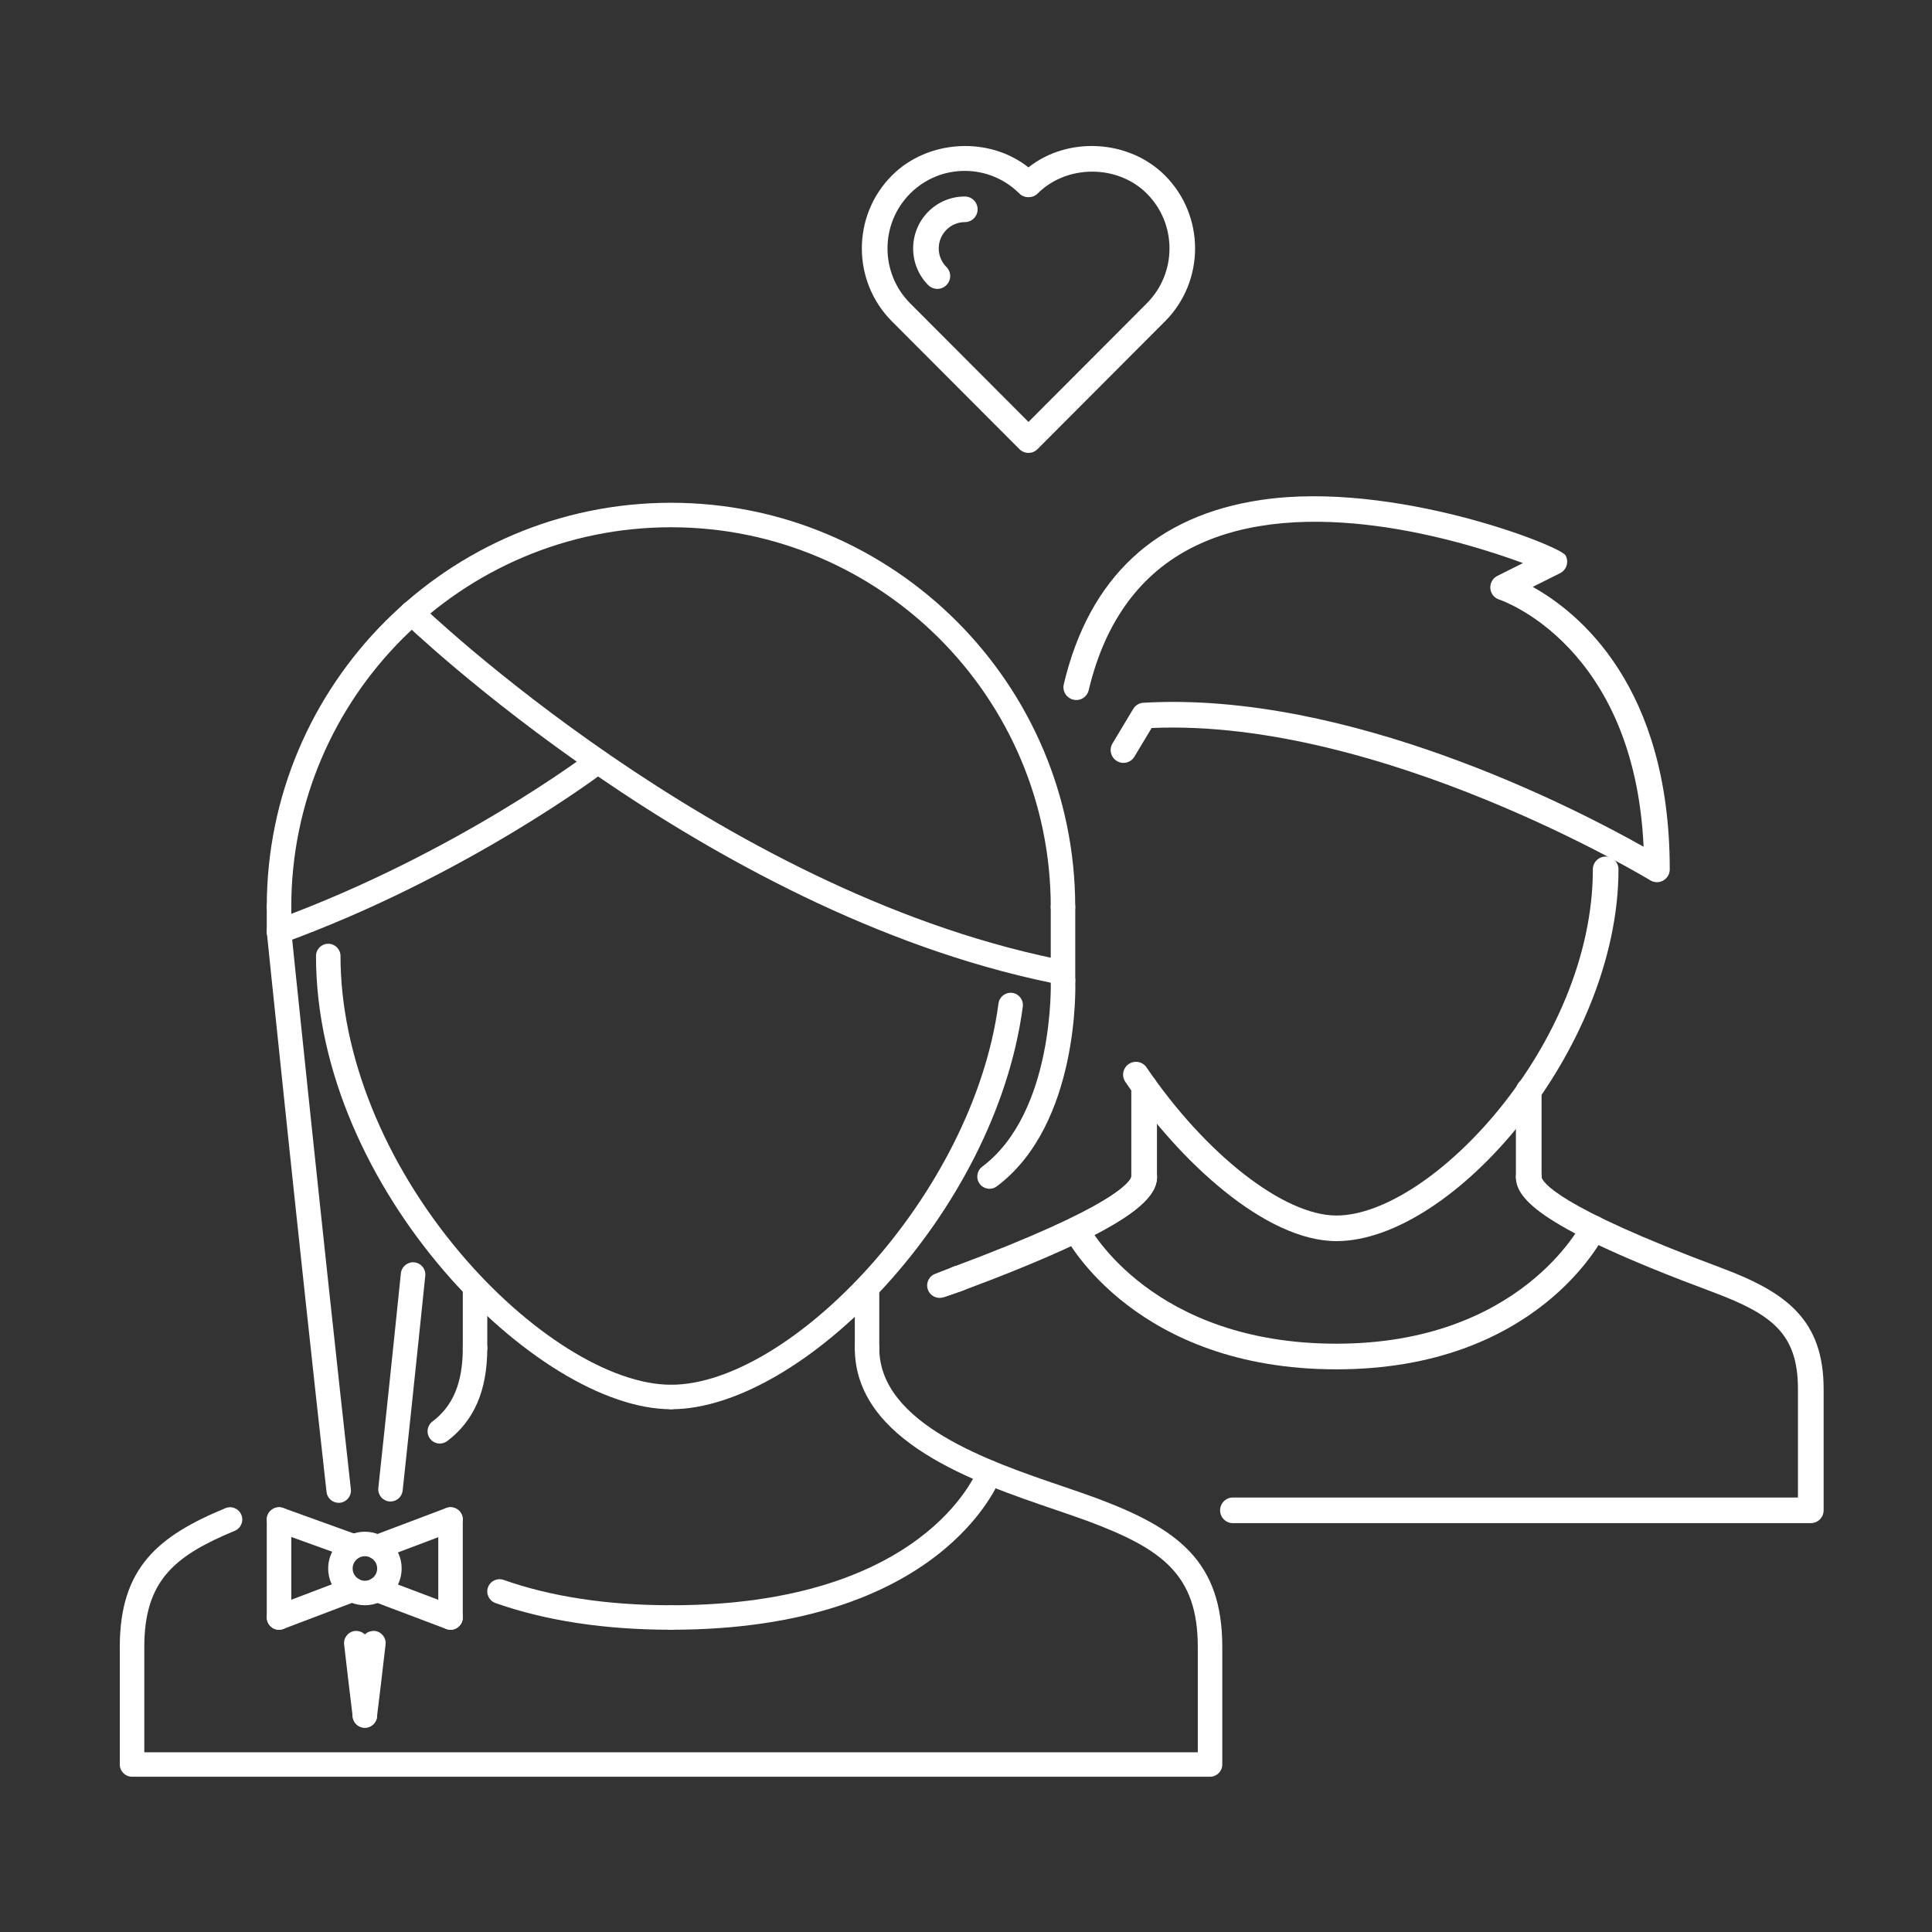 <?xml version="1.0" encoding="utf-8"?>
<!-- Generator: Adobe Illustrator 16.0.0, SVG Export Plug-In . SVG Version: 6.00 Build 0)  -->
<!DOCTYPE svg PUBLIC "-//W3C//DTD SVG 1.1//EN" "http://www.w3.org/Graphics/SVG/1.1/DTD/svg11.dtd">
<svg version="1.1" id="Layer_1" xmlns="http://www.w3.org/2000/svg" xmlns:xlink="http://www.w3.org/1999/xlink" x="0px" y="0px"
	 width="120px" height="120px" viewBox="0 0 120 120" enable-background="new 0 0 120 120" xml:space="preserve">
<rect x="0" y="0" width="120" height="120" fill="#333333" stroke="none"/>
<g>
	<g>
		<g>
			<g>
				<g>
					<path fill="#FFFFFF" d="M41.678,87.53c-8.295,0-22.051-13.634-22.051-28.151c0-0.42,0.34-0.761,0.762-0.761
						c0.42,0,0.76,0.341,0.76,0.761c0,6.125,2.707,12.844,7.426,18.435c4.203,4.979,9.347,8.195,13.104,8.195
						c0.421,0,0.762,0.341,0.762,0.763C42.439,87.19,42.099,87.53,41.678,87.53z"/>
				</g>
			</g>
			<g>
				<g>
					<path fill="#FFFFFF" d="M41.686,87.53c-0.421,0-0.762-0.339-0.762-0.758c0-0.422,0.341-0.763,0.762-0.763
						c7.346,0,18.747-11.709,20.332-23.685c0.058-0.419,0.442-0.71,0.855-0.655c0.416,0.056,0.711,0.438,0.655,0.854
						C61.821,75.404,49.775,87.53,41.686,87.53z"/>
				</g>
			</g>
			<g>
				<g>
					<path fill="#FFFFFF" d="M75.156,110.356H8.201c-0.42,0-0.761-0.34-0.761-0.76v-7.303c0-4.934,2.403-6.896,6.558-8.617
						c0.386-0.164,0.832,0.023,0.993,0.412c0.161,0.388-0.024,0.833-0.412,0.995c-3.726,1.544-5.616,3.083-5.616,7.212v6.542h65.434
						v-6.542c0-4.478-2.198-6.087-6.811-7.81c-0.618-0.229-1.32-0.469-2.079-0.727c-4.942-1.683-12.414-4.225-12.414-10.031
						c0-0.42,0.342-0.76,0.762-0.76c0.418,0,0.758,0.339,0.758,0.76c0,4.716,6.852,7.046,11.387,8.589
						c0.772,0.264,1.491,0.509,2.118,0.742c5.058,1.89,7.8,3.921,7.8,9.235v7.303C75.917,110.016,75.578,110.356,75.156,110.356z"/>
				</g>
			</g>
			<g>
				<g>
					<path fill="#FFFFFF" d="M27.318,89.661c-0.23,0-0.459-0.105-0.607-0.303c-0.254-0.335-0.188-0.812,0.148-1.065
						c1.285-0.968,1.886-2.417,1.886-4.565c0-0.42,0.34-0.76,0.759-0.76c0.422,0,0.762,0.339,0.762,0.76
						c0,2.629-0.814,4.519-2.491,5.781C27.638,89.612,27.477,89.661,27.318,89.661z"/>
				</g>
			</g>
			<g>
				<g>
					<path fill="#FFFFFF" d="M53.853,84.487c-0.418,0-0.76-0.34-0.76-0.761v-3.737c0-0.421,0.342-0.762,0.76-0.762
						c0.42,0,0.76,0.341,0.76,0.762v3.737C54.612,84.147,54.272,84.487,53.853,84.487z"/>
				</g>
			</g>
			<g>
				<g>
					<path fill="#FFFFFF" d="M29.504,84.487c-0.419,0-0.759-0.34-0.759-0.761v-3.612c0-0.419,0.34-0.76,0.759-0.76
						c0.422,0,0.762,0.341,0.762,0.76v3.612C30.266,84.147,29.926,84.487,29.504,84.487z"/>
				</g>
			</g>
			<g>
				<g>
					<path fill="#FFFFFF" d="M66.026,57.096c-0.421,0-0.762-0.34-0.762-0.761c0-13.005-10.579-23.586-23.587-23.586
						c-13.006,0-23.586,10.581-23.586,23.586c0,0.421-0.34,0.761-0.761,0.761s-0.761-0.34-0.761-0.761
						c0-13.844,11.264-25.107,25.107-25.107c13.846,0,25.108,11.263,25.108,25.107C66.786,56.756,66.446,57.096,66.026,57.096z"/>
				</g>
			</g>
			<g>
				<g>
					<path fill="#FFFFFF" d="M61.463,73.837c-0.231,0-0.463-0.106-0.61-0.305c-0.252-0.335-0.184-0.813,0.151-1.065
						c4.501-3.376,4.265-11.459,4.261-11.541c-0.015-0.419,0.315-0.774,0.734-0.788c0.415,0.012,0.771,0.314,0.788,0.733
						c0.014,0.365,0.261,8.966-4.869,12.812C61.781,73.788,61.62,73.837,61.463,73.837z"/>
				</g>
			</g>
			<g>
				<g>
					<path fill="#FFFFFF" d="M65.42,61.055c-0.053,0-0.104-0.004-0.155-0.017C43.727,56.593,25.23,38.8,25.045,38.621
						c-0.301-0.293-0.308-0.775-0.014-1.077c0.293-0.302,0.772-0.307,1.076-0.015c0.18,0.175,18.368,17.665,39.464,22.02
						c0.411,0.085,0.678,0.487,0.591,0.898C66.088,60.808,65.771,61.055,65.42,61.055z"/>
				</g>
			</g>
			<g>
				<g>
					<path fill="#FFFFFF" d="M17.331,58.618c-0.311,0-0.603-0.191-0.714-0.501c-0.145-0.394,0.059-0.83,0.454-0.975
						c11.196-4.08,19.497-10.372,19.579-10.435c0.335-0.255,0.813-0.191,1.066,0.143c0.256,0.333,0.193,0.811-0.143,1.066
						c-0.082,0.064-8.557,6.494-19.982,10.655C17.506,58.603,17.417,58.618,17.331,58.618z"/>
				</g>
			</g>
			<g>
				<g>
					<path fill="#FFFFFF" d="M41.686,101.226c-0.421,0-0.762-0.339-0.762-0.759c0-0.421,0.341-0.761,0.762-0.761
						c15.638,0,18.933-8.159,19.063-8.504c0.151-0.394,0.592-0.588,0.98-0.444c0.392,0.147,0.591,0.583,0.444,0.975
						C62.029,92.12,58.454,101.226,41.686,101.226z"/>
				</g>
			</g>
			<g>
				<g>
					<path fill="#FFFFFF" d="M41.672,101.226c-4.109,0-7.777-0.559-10.899-1.658c-0.396-0.141-0.604-0.577-0.464-0.972
						c0.139-0.397,0.574-0.604,0.97-0.466c2.96,1.045,6.456,1.575,10.394,1.575c0.422,0,0.762,0.34,0.762,0.761
						C42.434,100.886,42.094,101.226,41.672,101.226z"/>
				</g>
			</g>
			<g>
				<g>
					<path fill="#FFFFFF" d="M21.896,96.788c-0.084,0-0.174-0.016-0.258-0.045l-4.566-1.647c-0.395-0.143-0.598-0.58-0.455-0.974
						c0.141-0.394,0.575-0.599,0.975-0.458l4.564,1.647c0.394,0.143,0.598,0.58,0.455,0.975
						C22.5,96.594,22.209,96.788,21.896,96.788z"/>
				</g>
			</g>
			<g>
				<g>
					<path fill="#FFFFFF" d="M17.331,101.226c-0.421,0-0.761-0.339-0.761-0.759v-6.087c0-0.42,0.34-0.761,0.761-0.761
						s0.761,0.34,0.761,0.761v6.087C18.094,100.886,17.752,101.226,17.331,101.226z"/>
				</g>
			</g>
			<g>
				<g>
					<path fill="#FFFFFF" d="M17.331,101.226c-0.307,0-0.596-0.187-0.71-0.49c-0.15-0.393,0.047-0.832,0.439-0.982l4.566-1.733
						c0.39-0.144,0.831,0.049,0.98,0.442c0.148,0.394-0.049,0.833-0.441,0.981l-4.565,1.733
						C17.512,101.21,17.422,101.226,17.331,101.226z"/>
				</g>
			</g>
			<g>
				<g>
					<path fill="#FFFFFF" d="M27.984,101.226c-0.091,0-0.182-0.015-0.271-0.048l-4.564-1.725c-0.394-0.149-0.591-0.586-0.442-0.981
						c0.146-0.394,0.586-0.589,0.98-0.442l4.564,1.724c0.393,0.149,0.592,0.586,0.443,0.981
						C28.58,101.039,28.292,101.226,27.984,101.226z"/>
				</g>
			</g>
			<g>
				<g>
					<path fill="#FFFFFF" d="M27.984,101.226c-0.422,0-0.762-0.339-0.762-0.759v-6.087c0-0.42,0.34-0.761,0.762-0.761
						c0.418,0,0.76,0.34,0.76,0.761v6.087C28.745,100.886,28.404,101.226,27.984,101.226z"/>
				</g>
			</g>
			<g>
				<g>
					<path fill="#FFFFFF" d="M23.418,96.862c-0.308,0-0.596-0.187-0.711-0.491c-0.15-0.393,0.049-0.832,0.442-0.98l4.564-1.724
						c0.393-0.146,0.833,0.049,0.98,0.443c0.149,0.394-0.05,0.833-0.442,0.98l-4.566,1.724
						C23.598,96.848,23.508,96.862,23.418,96.862z"/>
				</g>
			</g>
			<g>
				<g>
					<path fill="#FFFFFF" d="M22.663,99.705c-1.259,0-2.28-1.026-2.28-2.285c0-1.258,1.021-2.282,2.28-2.282
						c1.26,0,2.285,1.023,2.285,2.282C24.948,98.679,23.923,99.705,22.663,99.705z M22.663,96.66c-0.419,0-0.759,0.341-0.759,0.761
						c0,0.42,0.34,0.763,0.759,0.763c0.421,0,0.763-0.342,0.763-0.763S23.084,96.66,22.663,96.66z"/>
				</g>
			</g>
			<g>
				<g>
					<path fill="#FFFFFF" d="M21.036,93.343c-0.383,0-0.711-0.286-0.755-0.677c-1.775-15.888-3.688-34.544-3.707-34.732
						c-0.043-0.416,0.261-0.792,0.679-0.833c0.41-0.049,0.793,0.26,0.835,0.679c0.02,0.186,1.933,18.835,3.705,34.717
						c0.047,0.417-0.254,0.794-0.67,0.842C21.094,93.341,21.064,93.343,21.036,93.343z"/>
				</g>
			</g>
			<g>
				<g>
					<path fill="#FFFFFF" d="M22.658,107.313c-0.031,0-0.061-0.001-0.093-0.006c-0.418-0.052-0.715-0.432-0.662-0.849
						c0.163-1.328,0.345-2.851,0.534-4.489c0.048-0.417,0.423-0.702,0.843-0.669c0.417,0.049,0.718,0.427,0.668,0.845
						c-0.188,1.64-0.37,3.172-0.536,4.501C23.365,107.031,23.037,107.313,22.658,107.313z"/>
				</g>
			</g>
			<g>
				<g>
					<path fill="#FFFFFF" d="M22.663,107.313c-0.379,0-0.704-0.282-0.754-0.667c-0.165-1.329-0.346-2.86-0.534-4.501
						c-0.05-0.417,0.25-0.794,0.669-0.844c0.427-0.034,0.794,0.25,0.841,0.669c0.189,1.637,0.37,3.162,0.535,4.489
						c0.053,0.417-0.244,0.796-0.662,0.848C22.727,107.312,22.694,107.313,22.663,107.313z"/>
				</g>
			</g>
			<g>
				<g>
					<path fill="#FFFFFF" d="M24.254,93.261c-0.026,0-0.055-0.002-0.083-0.005c-0.415-0.043-0.72-0.419-0.673-0.837
						c0.758-7.037,1.401-13.334,1.401-13.334c0.046-0.418,0.431-0.724,0.835-0.679c0.42,0.042,0.723,0.417,0.681,0.834
						c0,0-0.646,6.299-1.405,13.343C24.968,92.971,24.637,93.261,24.254,93.261z"/>
				</g>
			</g>
			<g>
				<g>
					<path fill="#FFFFFF" d="M17.331,58.618c-0.421,0-0.761-0.34-0.761-0.761v-1.521c0-0.42,0.34-0.761,0.761-0.761
						s0.761,0.34,0.761,0.761v1.521C18.094,58.278,17.752,58.618,17.331,58.618z"/>
				</g>
			</g>
			<g>
				<g>
					<path fill="#FFFFFF" d="M66.026,61.661c-0.421,0-0.762-0.339-0.762-0.76v-4.566c0-0.42,0.341-0.761,0.762-0.761
						c0.42,0,0.76,0.34,0.76,0.761V60.9C66.786,61.321,66.446,61.661,66.026,61.661z"/>
				</g>
			</g>
		</g>
	</g>
	<g>
		<g>
			<g>
				<path fill="#FFFFFF" d="M63.88,28.13c-0.211,0-0.414-0.084-0.562-0.234L55.4,19.961c-2.492-2.499-2.492-6.563,0-9.062
					c2.236-2.239,6.036-2.443,8.479-0.502c2.443-1.94,6.241-1.74,8.48,0.502c2.492,2.498,2.493,6.563,0,9.062l-7.916,7.935
					C64.294,28.047,64.092,28.13,63.88,28.13z M59.924,10.615c-1.283,0-2.489,0.501-3.396,1.41c-1.872,1.878-1.872,4.932,0,6.811
					l7.353,7.371l7.352-7.371c1.875-1.879,1.875-4.933,0-6.811c-1.813-1.819-4.975-1.817-6.788-0.001
					c-0.299,0.301-0.828,0.299-1.126,0.001C62.409,11.117,61.205,10.615,59.924,10.615z"/>
			</g>
		</g>
		<g>
			<g>
				<g>
					<path fill="#FFFFFF" d="M58.222,17.944c-0.203,0-0.409-0.078-0.567-0.233c-1.251-1.257-1.251-3.304,0-4.562
						c0.61-0.61,1.415-0.944,2.271-0.944c0.44,0,0.795,0.356,0.795,0.797c0,0.44-0.354,0.795-0.795,0.795
						c-0.432,0-0.835,0.169-1.142,0.477c-0.636,0.637-0.636,1.674,0,2.31c0.312,0.311,0.312,0.817-0.002,1.126
						C58.626,17.867,58.424,17.944,58.222,17.944z"/>
				</g>
			</g>
		</g>
		<g>
			<g>
				<g>
					<g>
						<g>
							<path fill="#FFFFFF" d="M112.471,94.606H76.578c-0.439,0-0.795-0.357-0.795-0.796c0-0.44,0.355-0.797,0.795-0.797h35.096
								v-6.735c0-3.457-1.628-4.652-5.279-6.021c-10.754-4.001-12.238-5.802-12.238-7.149c0-0.44,0.356-0.796,0.797-0.796
								c0.439,0,0.796,0.356,0.796,0.796c0.041,0.257,0.778,1.78,11.203,5.658c3.999,1.501,6.316,3.209,6.316,7.513v7.532
								C113.269,94.25,112.91,94.606,112.471,94.606z"/>
							<g>
								<path fill="#FFFFFF" d="M59.629,80.225c10.755-4,12.237-5.8,12.237-7.147c0-0.44-0.355-0.797-0.795-0.797
									c-0.44,0-0.796,0.356-0.796,0.797c-0.041,0.256-0.78,1.78-11.202,5.658"/>
							</g>
							<path fill="#FFFFFF" d="M59.861,80.13c-0.103,0.061-1.255,0.444-1.255,0.444c-0.407,0.135-0.841-0.084-0.979-0.489
								c-0.135-0.405,0.083-0.842,0.489-0.976c0,0,1.072-0.425,1.222-0.479C59.581,78.55,59.988,80.053,59.861,80.13z"/>
							<path fill="#FFFFFF" d="M59.339,78.631c0.242-0.081,2.115,0.817,0.522,1.499c-0.112,0.047-1.255,0.444-1.255,0.444"/>
						</g>
					</g>
					<g>
						<g>
							<path fill="#FFFFFF" d="M66.846,77.191c-0.294,0-0.576-0.164-0.715-0.447c-0.193-0.395-0.03-0.873,0.365-1.065
								c3.608-1.767,3.769-2.547,3.772-2.581c0-0.438,0.358-0.792,0.797-0.792c0.439,0,0.796,0.361,0.796,0.801
								c0,1.204-1.396,2.4-4.664,4.002C67.083,77.164,66.964,77.191,66.846,77.191z"/>
						</g>
					</g>
					<g>
						<g>
							<path fill="#FFFFFF" d="M83.009,77.088c-4.412,0-9.763-4.967-13.113-9.893c-0.248-0.363-0.15-0.858,0.21-1.105
								c0.366-0.248,0.86-0.155,1.107,0.21c3.683,5.415,8.534,9.198,11.796,9.198c5.851,0,15.926-10.624,15.926-21.5
								c0-0.44,0.355-0.796,0.797-0.796c0.439,0,0.795,0.355,0.795,0.796C100.526,65.147,90.245,77.088,83.009,77.088z"/>
						</g>
					</g>
					<g>
						<g>
							<path fill="#FFFFFF" d="M94.953,73.904c-0.44,0-0.797-0.355-0.797-0.796v-5.37c0-0.439,0.356-0.796,0.797-0.796
								c0.439,0,0.796,0.356,0.796,0.796v5.37C95.749,73.549,95.393,73.904,94.953,73.904z"/>
						</g>
					</g>
					<g>
						<g>
							<path fill="#FFFFFF" d="M71.065,73.904c-0.439,0-0.797-0.355-0.797-0.796v-5.634c0-0.44,0.357-0.796,0.797-0.796
								s0.796,0.356,0.796,0.796v5.634C71.863,73.549,71.505,73.904,71.065,73.904z"/>
						</g>
					</g>
				</g>
				<g>
					<g>
						<g>
							<path fill="#FFFFFF" d="M102.915,54.794c-0.142,0-0.289-0.039-0.415-0.117c-0.167-0.103-16.708-10.077-30.97-9.46
								l-1.068,1.779c-0.223,0.376-0.715,0.503-1.089,0.274c-0.379-0.229-0.503-0.716-0.274-1.093l1.285-2.143
								c0.135-0.228,0.373-0.37,0.636-0.385c12.747-0.74,26.84,6.559,31.067,8.945c-0.577-12.548-8.881-15.326-8.968-15.354
								c-0.309-0.098-0.527-0.372-0.553-0.697c-0.022-0.323,0.147-0.629,0.438-0.774l1.59-0.796
								c-3.814-1.404-13.579-4.375-20.388-1.044c-3.35,1.642-5.565,4.647-6.584,8.936c-0.102,0.43-0.529,0.698-0.958,0.591
								c-0.429-0.101-0.692-0.53-0.591-0.958c1.575-6.637,5.713-10.491,12.294-11.452c8.192-1.206,18.515,2.838,18.868,3.444
								c0.107,0.19,0.135,0.417,0.07,0.628c-0.062,0.21-0.21,0.385-0.405,0.483l-1.7,0.85c2.858,1.59,8.514,6.172,8.511,17.547
								c0,0.288-0.156,0.554-0.409,0.695C103.182,54.76,103.049,54.794,102.915,54.794z"/>
						</g>
					</g>
				</g>
				<g>
					<g>
						<path fill="#FFFFFF" d="M83.009,85.052c-12.413,0-16.694-7.952-16.87-8.291c-0.201-0.389-0.051-0.868,0.337-1.072
							c0.389-0.207,0.871-0.055,1.075,0.335c0.16,0.304,4.053,7.435,15.458,7.435c11.445,0,15.209-7.439,15.246-7.517
							c0.191-0.391,0.67-0.555,1.064-0.365c0.396,0.193,0.558,0.669,0.366,1.065C99.52,76.985,95.438,85.052,83.009,85.052z"/>
					</g>
				</g>
			</g>
		</g>
	</g>
</g>
</svg>
